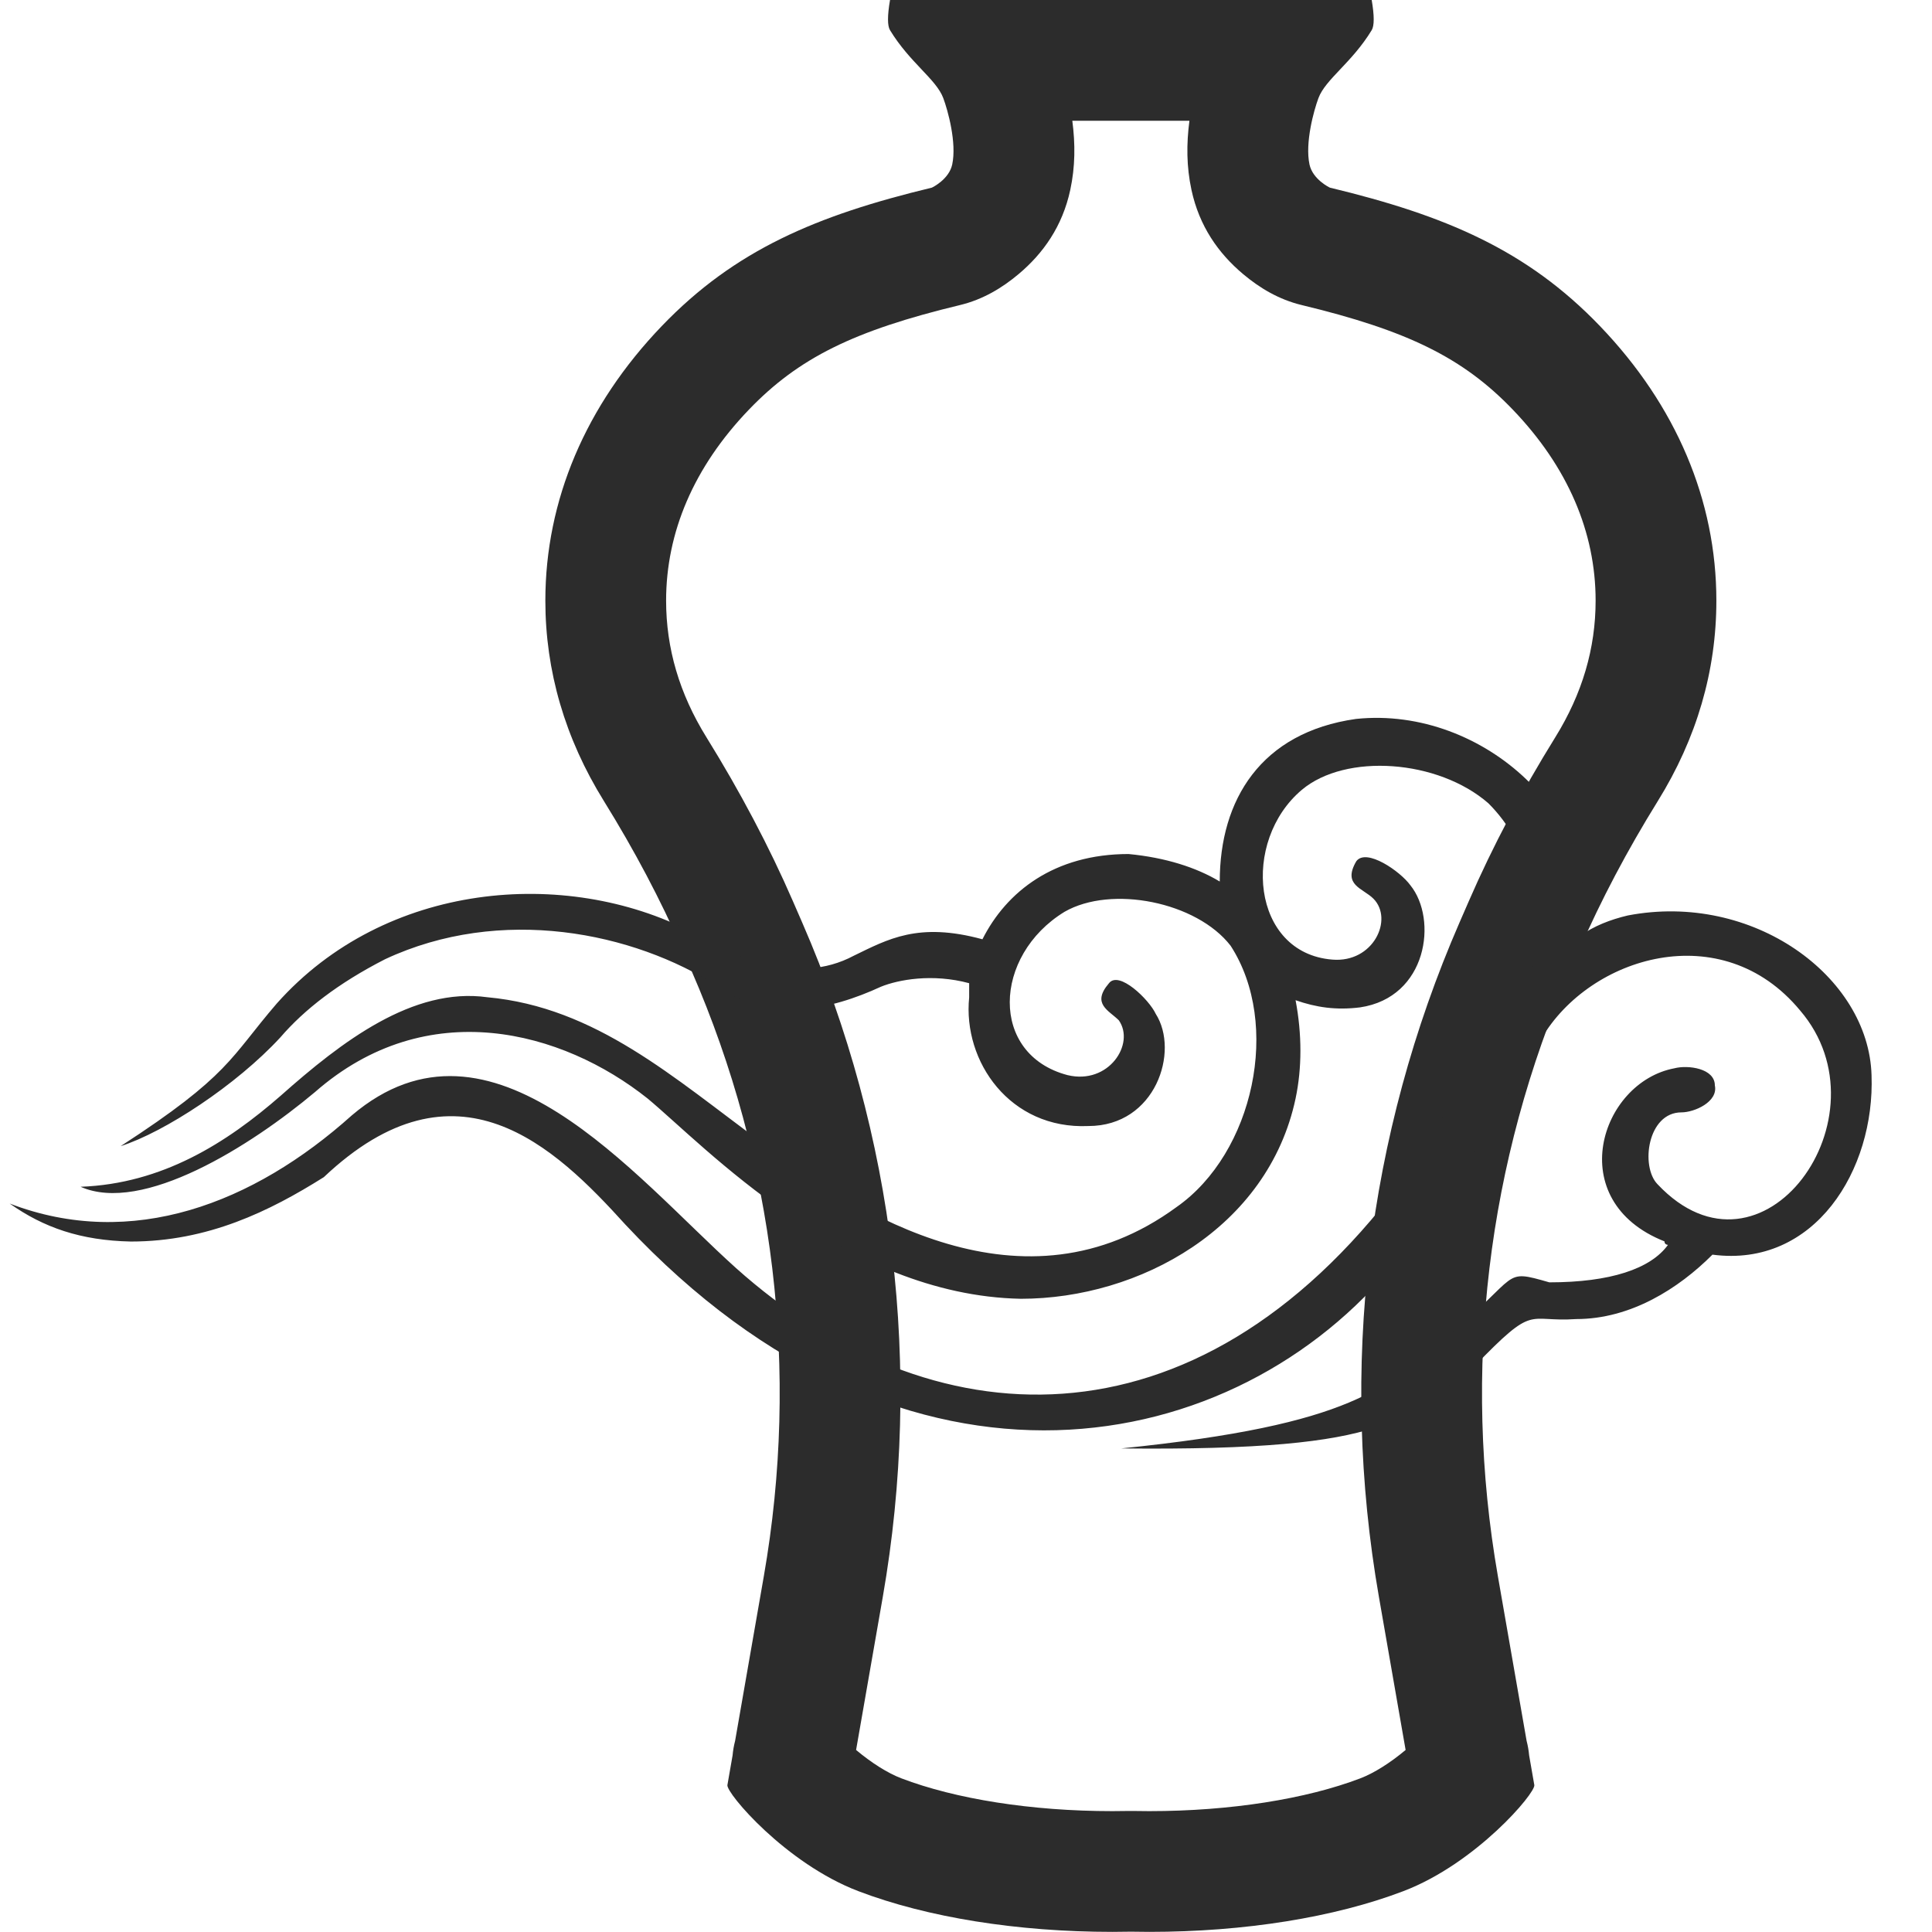 <svg height="200" width="200" xmlns:xlink="http://www.w3.org/1999/xlink" data-sanitized-p-id="69374" xmlns="http://www.w3.org/2000/svg" version="1.1" viewBox="0 0 1024 1024" class="icon" data-sanitized-t="1712734851795"><path data-sanitized-p-id="69375" fill="#2c2c2c" d="M471.739 0H727.026c1.423 8.325 1.423 13.659 0 15.999-10.516 17.294-24.477 25.957-28.225 36.002-2.427 6.507-7.203 23.678-4.736 35.193 1.7 7.889 10.603 12.21 10.838 12.267 61.032 14.704 104.354 32.971 143.131 73.385 40.348 42.048 61.677 92.364 61.677 145.501 0 37.287-10.429 73.001-30.994 106.161-16.234 26.172-30.191 52.62-41.505 78.607l-4.987 11.463c-44.029 101.165-57.279 212.087-38.326 320.773l15.236 87.331c0.655 2.524 1.106 5.099 1.341 7.695l2.744 15.743c0.732 4.188-30.882 41.536-69.346 56.209-36.503 13.936-84.341 21.605-134.704 21.605-3.282 0-6.538-0.036-9.789-0.102-3.251 0.067-6.512 0.102-9.789 0.102-50.362 0-98.2-7.669-134.704-21.605-38.464-14.673-70.078-52.021-69.346-56.209l2.744-15.743c0.23-2.596 0.681-5.171 1.341-7.695l15.231-87.331c18.953-108.685 5.703-219.613-38.321-320.773l-4.987-11.463c-11.309-25.987-25.276-52.436-41.505-78.607-20.566-33.16-30.994-68.875-30.994-106.156 0-53.142 21.329-103.458 61.672-145.501 38.781-40.415 82.099-58.682 143.136-73.385 0.23-0.056 9.139-4.377 10.833-12.267 2.473-11.519-2.304-28.685-4.731-35.193-3.742-10.04-17.704-18.707-28.225-36.002-1.423-2.345-1.423-7.68 0-16.004z m96.608 63.996c1.613 12.308 1.572 24.303-1.08 36.636-4.157 19.342-14.356 33.693-27.37 44.628-8.806 7.398-18.999 13.516-31.051 16.419-56.173 13.531-85.55 27.974-111.947 55.477-29.192 30.421-43.85 65.015-43.85 101.195 0 25.219 7.024 49.282 21.38 72.428 17.822 28.742 33.232 57.919 45.801 86.804l4.987 11.463c49.026 112.648 63.791 236.268 42.688 357.302l-14.161 81.172c8.14 6.825 16.731 12.262 23.96 15.021 28.691 10.951 68.89 17.397 111.89 17.397 2.852 0 5.688-0.031 8.519-0.087h2.529c2.831 0.056 5.673 0.087 8.524 0.087 42.995 0 83.195-6.451 111.885-17.397 7.224-2.76 15.815-8.197 23.955-15.021l-14.156-81.172c-21.103-121.034-6.338-244.654 42.683-357.302l4.992-11.463c12.569-28.885 27.979-58.062 45.801-86.799 14.356-23.151 21.385-47.214 21.385-72.428 0-36.181-14.663-70.774-43.855-101.195-26.387-27.508-55.774-41.945-111.936-55.477-12.052-2.903-22.255-9.021-31.056-16.419-13.009-10.936-23.207-25.281-27.365-44.628-2.652-12.333-2.693-24.329-1.08-36.636h-62.071V63.996z"></path><path data-sanitized-p-id="69376" fill="#2c2c2c" d="M5.153 637.911c64.748 24.841 129.205 0 181.333-46.758 74.041-62.89 149.448 32.28 203.543 80.886 102.306 91.652 242.662 100.944 352.105-44.69 25.24-34.532 43.328-77.461 68.173-106.126 9.098-41.474 0-74.041-21.421-95.461-26.709-23.274-75.617-26.699-98.881-7.142-32.28 27.196-26.709 86.563 16.127 89.988 21.82 1.858 32.576-21.421 21.82-32.274-5.667-5.673-16.531-7.142-9.087-19.854 5.268-7.142 23.269 5.278 28.65 12.717 14.581 17.996 9.098 59.465-26.699 64.743-12.707 1.567-23.279 0-34.138-3.809 3.42 17.996 3.42 35.986 0 52.128-14.571 68.568-82.744 106.126-145.629 106.126-93.603-1.858-167.454-80.891-197.773-106.126-45.186-35.991-116.882-55.559-176.347-3.42-34.138 28.655-91.447 64.743-124.218 50.178 43.328-1.572 77.461-23.279 106.126-48.319 32.28-28.665 70.032-57.617 109.443-52.139 57.612 5.278 98.886 42.836 145.639 77.077 50.47 38.049 138.502 93.603 219.675 34.138 40.978-28.665 55.559-97.028 28.66-138.502-18.001-23.274-63.177-32.274-88.022-17.996-38.049 23.274-39.908 75.607 1.561 86.558 21.81 5.278 35.996-16.531 27.201-29.049-5.289-5.283-14.581-8.709-5.289-19.562 5.289-7.142 21.431 8.703 24.851 16.137 12.707 19.854 0 59.465-35.699 59.465-41.48 1.853-66.612-34.133-63.182-68.168v-7.536c-19.562-5.273-37.563-1.853-46.758 1.864-26.699 12.318-59.076 19.557-86.169 0-45.089-29.054-115.315-43.236-176.639-14.581-24.846 12.712-42.841 26.704-55.554 41.48-23.279 25.23-61.328 50.173-84.608 57.601 57.909-37.553 57.909-46.753 82.749-75.607 57.606-64.748 153.068-72.182 219.675-38.044 21.421 12.712 55.554 29.049 86.169 12.712 17.996-8.703 34.133-17.996 68.168-8.703 12.707-25.235 38.049-45.191 77.466-45.191 19.557 1.864 35.986 7.142 48.319 14.576 0-43.333 21.81-79.032 72.187-86.174 68.163-7.142 133.009 54.187 118.833 115.024 7.142-5.278 16.137-8.703 25.24-10.859 66.315-12.712 127.644 32.28 129.2 84.608 1.858 50.178-30.129 102.301-84.316 95.164-17.991 18.001-43.328 34.138-72.177 34.138-26.709 1.858-21.421-8.709-54.187 25.24-37.568 26.699-39.416 44.889-187.006 43.328 124.111-12.62 140.253-32.479 172.727-59.378 39.406-32.566 28.66-35.986 54.187-28.65 32.28 0 53.685-7.147 62.885-19.859 0 0-1.858 0-1.858-1.858-54.187-21.421-34.128-84.316 5.289-91.744 7.142-1.858 21.41 0 21.41 9.087 1.858 8.709-10.849 14.284-17.699 14.284-18.001 0-21.81 28.66-12.717 38.049 55.569 59.081 123.732-35.991 75.617-92.041-41.48-50.173-111.501-28.655-136.931 14.581-24.851 39.411-42.846 77.461-77.466 118.833-84.316 104.165-258.799 139.869-408.155-19.849-37.558-41.48-89.594-91.744-159.918-25.24-28.66 18.001-61.328 34.128-102.306 34.128-26.622-0.568-46.185-7.418-64.18-20.125"></path></svg>